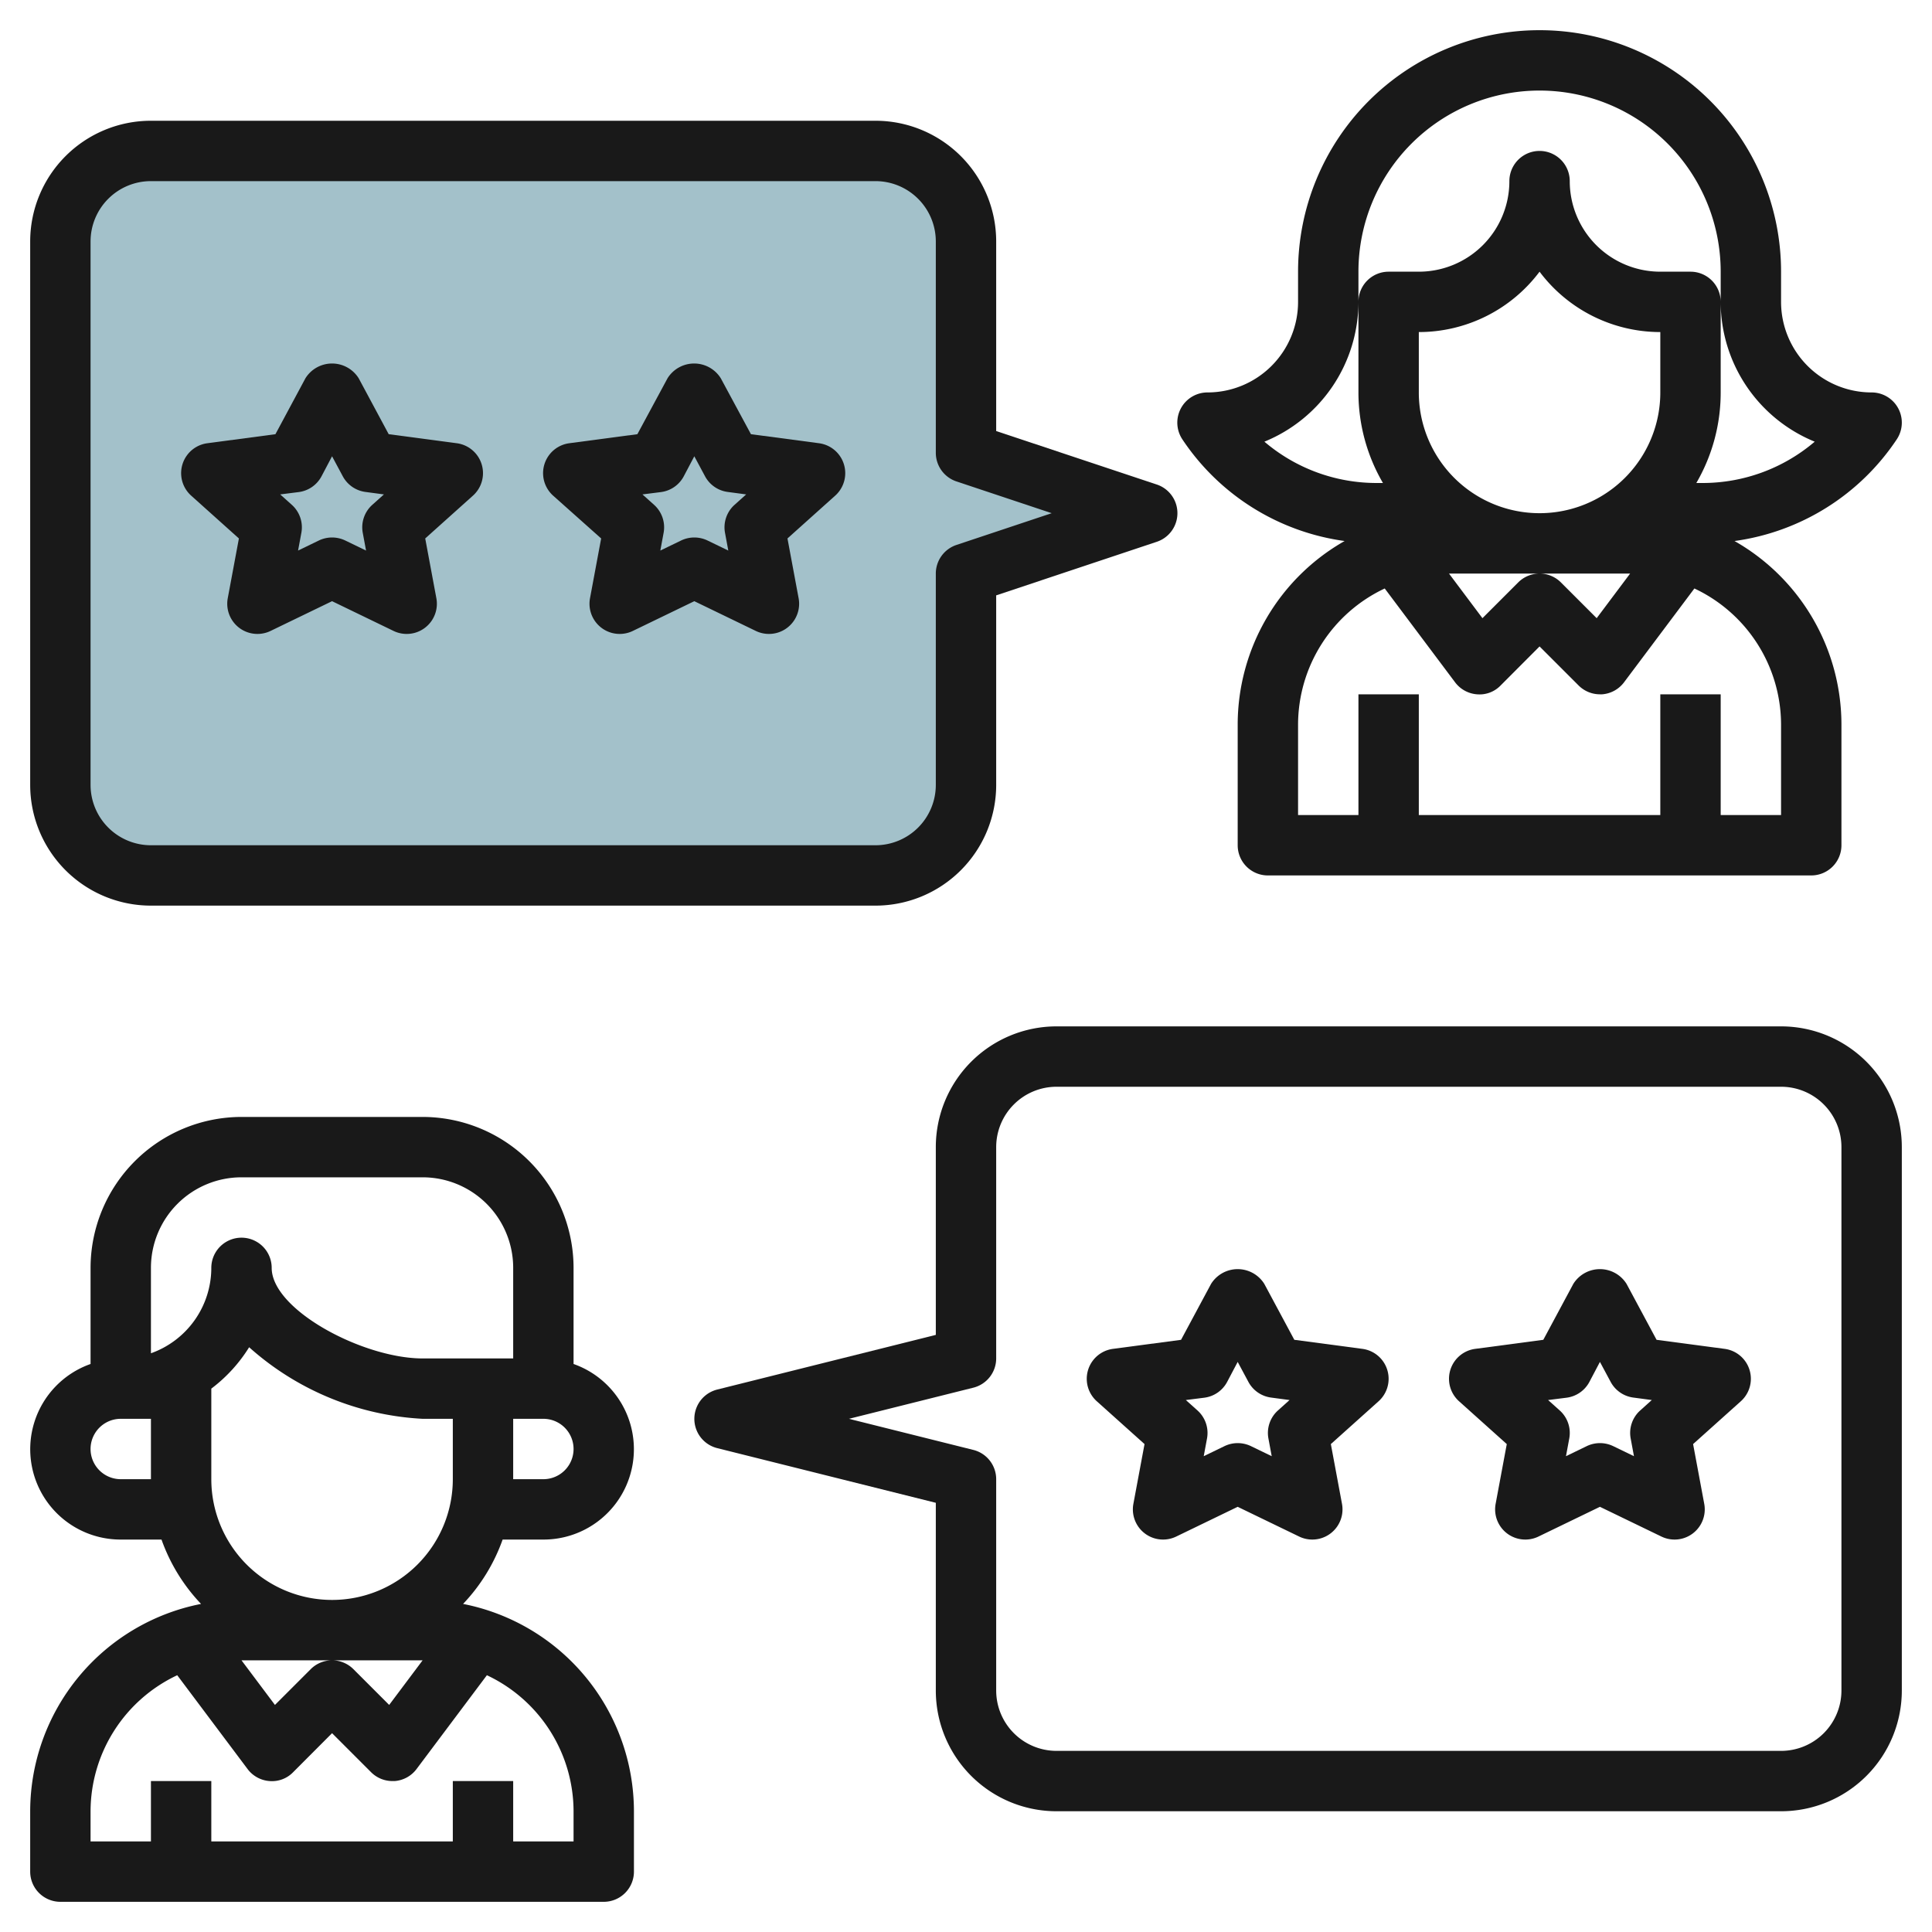<svg id="Layer_3" height="512" viewBox="0 0 64 64" width="512" xmlns="http://www.w3.org/2000/svg" data-name="Layer 3"><path d="m29 29h-24a3 3 0 0 1 -3-3v-18a3 3 0 0 1 3-3h24a3 3 0 0 1 3 3v7l6 2-6 2v7a3 3 0 0 1 -3 3z" fill="#a3c1ca"/><g fill="#191919"><path d="m18 51a2.993 2.993 0 0 0 1-5.816v-3.184a5.006 5.006 0 0 0 -5-5h-6a5.006 5.006 0 0 0 -5 5v3.184a2.993 2.993 0 0 0 1 5.816h1.35a6 6 0 0 0 1.31 2.132 7.01 7.01 0 0 0 -5.66 6.868v2a1 1 0 0 0 1 1h18a1 1 0 0 0 1-1v-2a7.01 7.01 0 0 0 -5.66-6.868 6 6 0 0 0 1.31-2.132zm0-2h-1v-2h1a1 1 0 0 1 0 2zm-7 4a4 4 0 0 1 -4-4v-3a5.043 5.043 0 0 0 1.253-1.371 9.353 9.353 0 0 0 5.747 2.371h1v2a4 4 0 0 1 -4 4zm3 2-1.108 1.478-1.185-1.185a1 1 0 0 0 -1.414 0l-1.185 1.185-1.108-1.478zm-9-13a3 3 0 0 1 3-3h6a3 3 0 0 1 3 3v3h-3c-1.975 0-5-1.609-5-3a1 1 0 0 0 -2 0 3.006 3.006 0 0 1 -2 2.829zm-1 7a1 1 0 0 1 0-2h1v2zm15 11v1h-2v-2h-2v2h-8v-2h-2v2h-2v-1a4.993 4.993 0 0 1 2.871-4.506l2.329 3.106a1 1 0 0 0 .729.4.975.975 0 0 0 .778-.29l1.293-1.296 1.293 1.293a1 1 0 0 0 .707.293h.071a1 1 0 0 0 .729-.4l2.329-3.106a4.993 4.993 0 0 1 2.871 4.506z"/><path d="m44.542 17.922a7 7 0 0 0 -3.542 6.078v4a1 1 0 0 0 1 1h18a1 1 0 0 0 1-1v-4a7 7 0 0 0 -3.542-6.078 7.717 7.717 0 0 0 5.374-3.367 1 1 0 0 0 -.832-1.555 3 3 0 0 1 -3-3v-1a8 8 0 0 0 -16 0v1a3 3 0 0 1 -3 3 1 1 0 0 0 -.832 1.555 7.717 7.717 0 0 0 5.374 3.367zm3.458 1.078h6l-1.108 1.478-1.185-1.185a1 1 0 0 0 -1.414 0l-1.185 1.185zm7-6a4 4 0 0 1 -8 0v-2a5 5 0 0 0 4-2 5 5 0 0 0 4 2zm4 11v3h-2v-4h-2v4h-8v-4h-2v4h-2v-3a4.993 4.993 0 0 1 2.871-4.506l2.329 3.106a1 1 0 0 0 .729.4.967.967 0 0 0 .778-.29l1.293-1.296 1.293 1.293a1 1 0 0 0 .707.293h.071a1 1 0 0 0 .729-.4l2.329-3.106a4.993 4.993 0 0 1 2.871 4.506zm-14-14v-1a6 6 0 0 1 12 0v1a5.007 5.007 0 0 0 3.115 4.631 5.724 5.724 0 0 1 -3.715 1.369h-.207a5.958 5.958 0 0 0 .807-3v-3a1 1 0 0 0 -1-1h-1a3 3 0 0 1 -3-3 1 1 0 0 0 -2 0 3 3 0 0 1 -3 3h-1a1 1 0 0 0 -1 1v3a5.958 5.958 0 0 0 .812 3h-.207a5.724 5.724 0 0 1 -3.72-1.369 5.007 5.007 0 0 0 3.115-4.631z"/><path d="m5 30h24a4 4 0 0 0 4-4v-6.278l5.316-1.773a1 1 0 0 0 0-1.9l-5.316-1.77v-6.279a4 4 0 0 0 -4-4h-24a4 4 0 0 0 -4 4v18a4 4 0 0 0 4 4zm-2-22a2 2 0 0 1 2-2h24a2 2 0 0 1 2 2v7a1 1 0 0 0 .684.948l3.155 1.052-3.155 1.052a1 1 0 0 0 -.684.948v7a2 2 0 0 1 -2 2h-24a2 2 0 0 1 -2-2z"/><path d="m59 34h-24a4 4 0 0 0 -4 4v6.22l-7.242 1.811a1 1 0 0 0 0 1.94l7.242 1.811v6.218a4 4 0 0 0 4 4h24a4 4 0 0 0 4-4v-18a4 4 0 0 0 -4-4zm2 22a2 2 0 0 1 -2 2h-24a2 2 0 0 1 -2-2v-7a1 1 0 0 0 -.758-.97l-4.12-1.03 4.12-1.031a1 1 0 0 0 .758-.969v-7a2 2 0 0 1 2-2h24a2 2 0 0 1 2 2z"/><path d="m45.133 44.683-2.257-.3-.995-1.854a1.04 1.04 0 0 0 -1.762 0l-.995 1.854-2.257.3a1 1 0 0 0 -.535 1.735l1.582 1.419-.369 1.979a1 1 0 0 0 1.419 1.084l2.036-.985 2.036.985a1 1 0 0 0 1.419-1.084l-.369-1.979 1.582-1.419a1 1 0 0 0 -.535-1.735zm-2.8 2.041a1 1 0 0 0 -.315.927l.109.587-.69-.334a1.01 1.01 0 0 0 -.872 0l-.69.334.109-.587a1 1 0 0 0 -.315-.927l-.386-.346.617-.078a1 1 0 0 0 .749-.519l.351-.666.355.662a1 1 0 0 0 .749.519l.614.082z"/><path d="m57.133 44.683-2.257-.3-.995-1.854a1.04 1.04 0 0 0 -1.762 0l-.995 1.854-2.257.3a1 1 0 0 0 -.535 1.735l1.582 1.419-.369 1.979a1 1 0 0 0 1.419 1.084l2.036-.985 2.036.985a1 1 0 0 0 1.419-1.084l-.369-1.979 1.582-1.419a1 1 0 0 0 -.535-1.735zm-2.8 2.041a1 1 0 0 0 -.315.927l.109.587-.69-.334a1.01 1.01 0 0 0 -.872 0l-.69.334.109-.587a1 1 0 0 0 -.315-.927l-.386-.346.617-.078a1 1 0 0 0 .749-.519l.351-.666.355.662a1 1 0 0 0 .749.519l.614.082z"/><path d="m7.914 17.837-.369 1.979a1 1 0 0 0 1.419 1.084l2.036-.985 2.036.985a1 1 0 0 0 1.419-1.084l-.369-1.979 1.582-1.419a1 1 0 0 0 -.535-1.735l-2.257-.3-.995-1.854a1.04 1.04 0 0 0 -1.762 0l-.995 1.854-2.257.3a1 1 0 0 0 -.535 1.735zm1.986-1.537a1 1 0 0 0 .749-.519l.351-.666.355.662a1 1 0 0 0 .749.519l.614.082-.386.346a1 1 0 0 0 -.315.927l.109.587-.69-.334a1.01 1.01 0 0 0 -.872 0l-.69.334.109-.587a1 1 0 0 0 -.315-.927l-.386-.346z"/><path d="m19.914 17.837-.369 1.979a1 1 0 0 0 1.419 1.084l2.036-.985 2.036.985a1 1 0 0 0 1.419-1.084l-.369-1.979 1.582-1.419a1 1 0 0 0 -.535-1.735l-2.257-.3-1-1.854a1.04 1.04 0 0 0 -1.762 0l-1 1.854-2.257.3a1 1 0 0 0 -.535 1.735zm1.986-1.537a1 1 0 0 0 .749-.519l.351-.666.355.662a1 1 0 0 0 .749.519l.614.082-.386.346a1 1 0 0 0 -.315.927l.109.587-.69-.334a1.01 1.01 0 0 0 -.872 0l-.69.334.109-.587a1 1 0 0 0 -.315-.927l-.386-.346z"/></g></svg>
